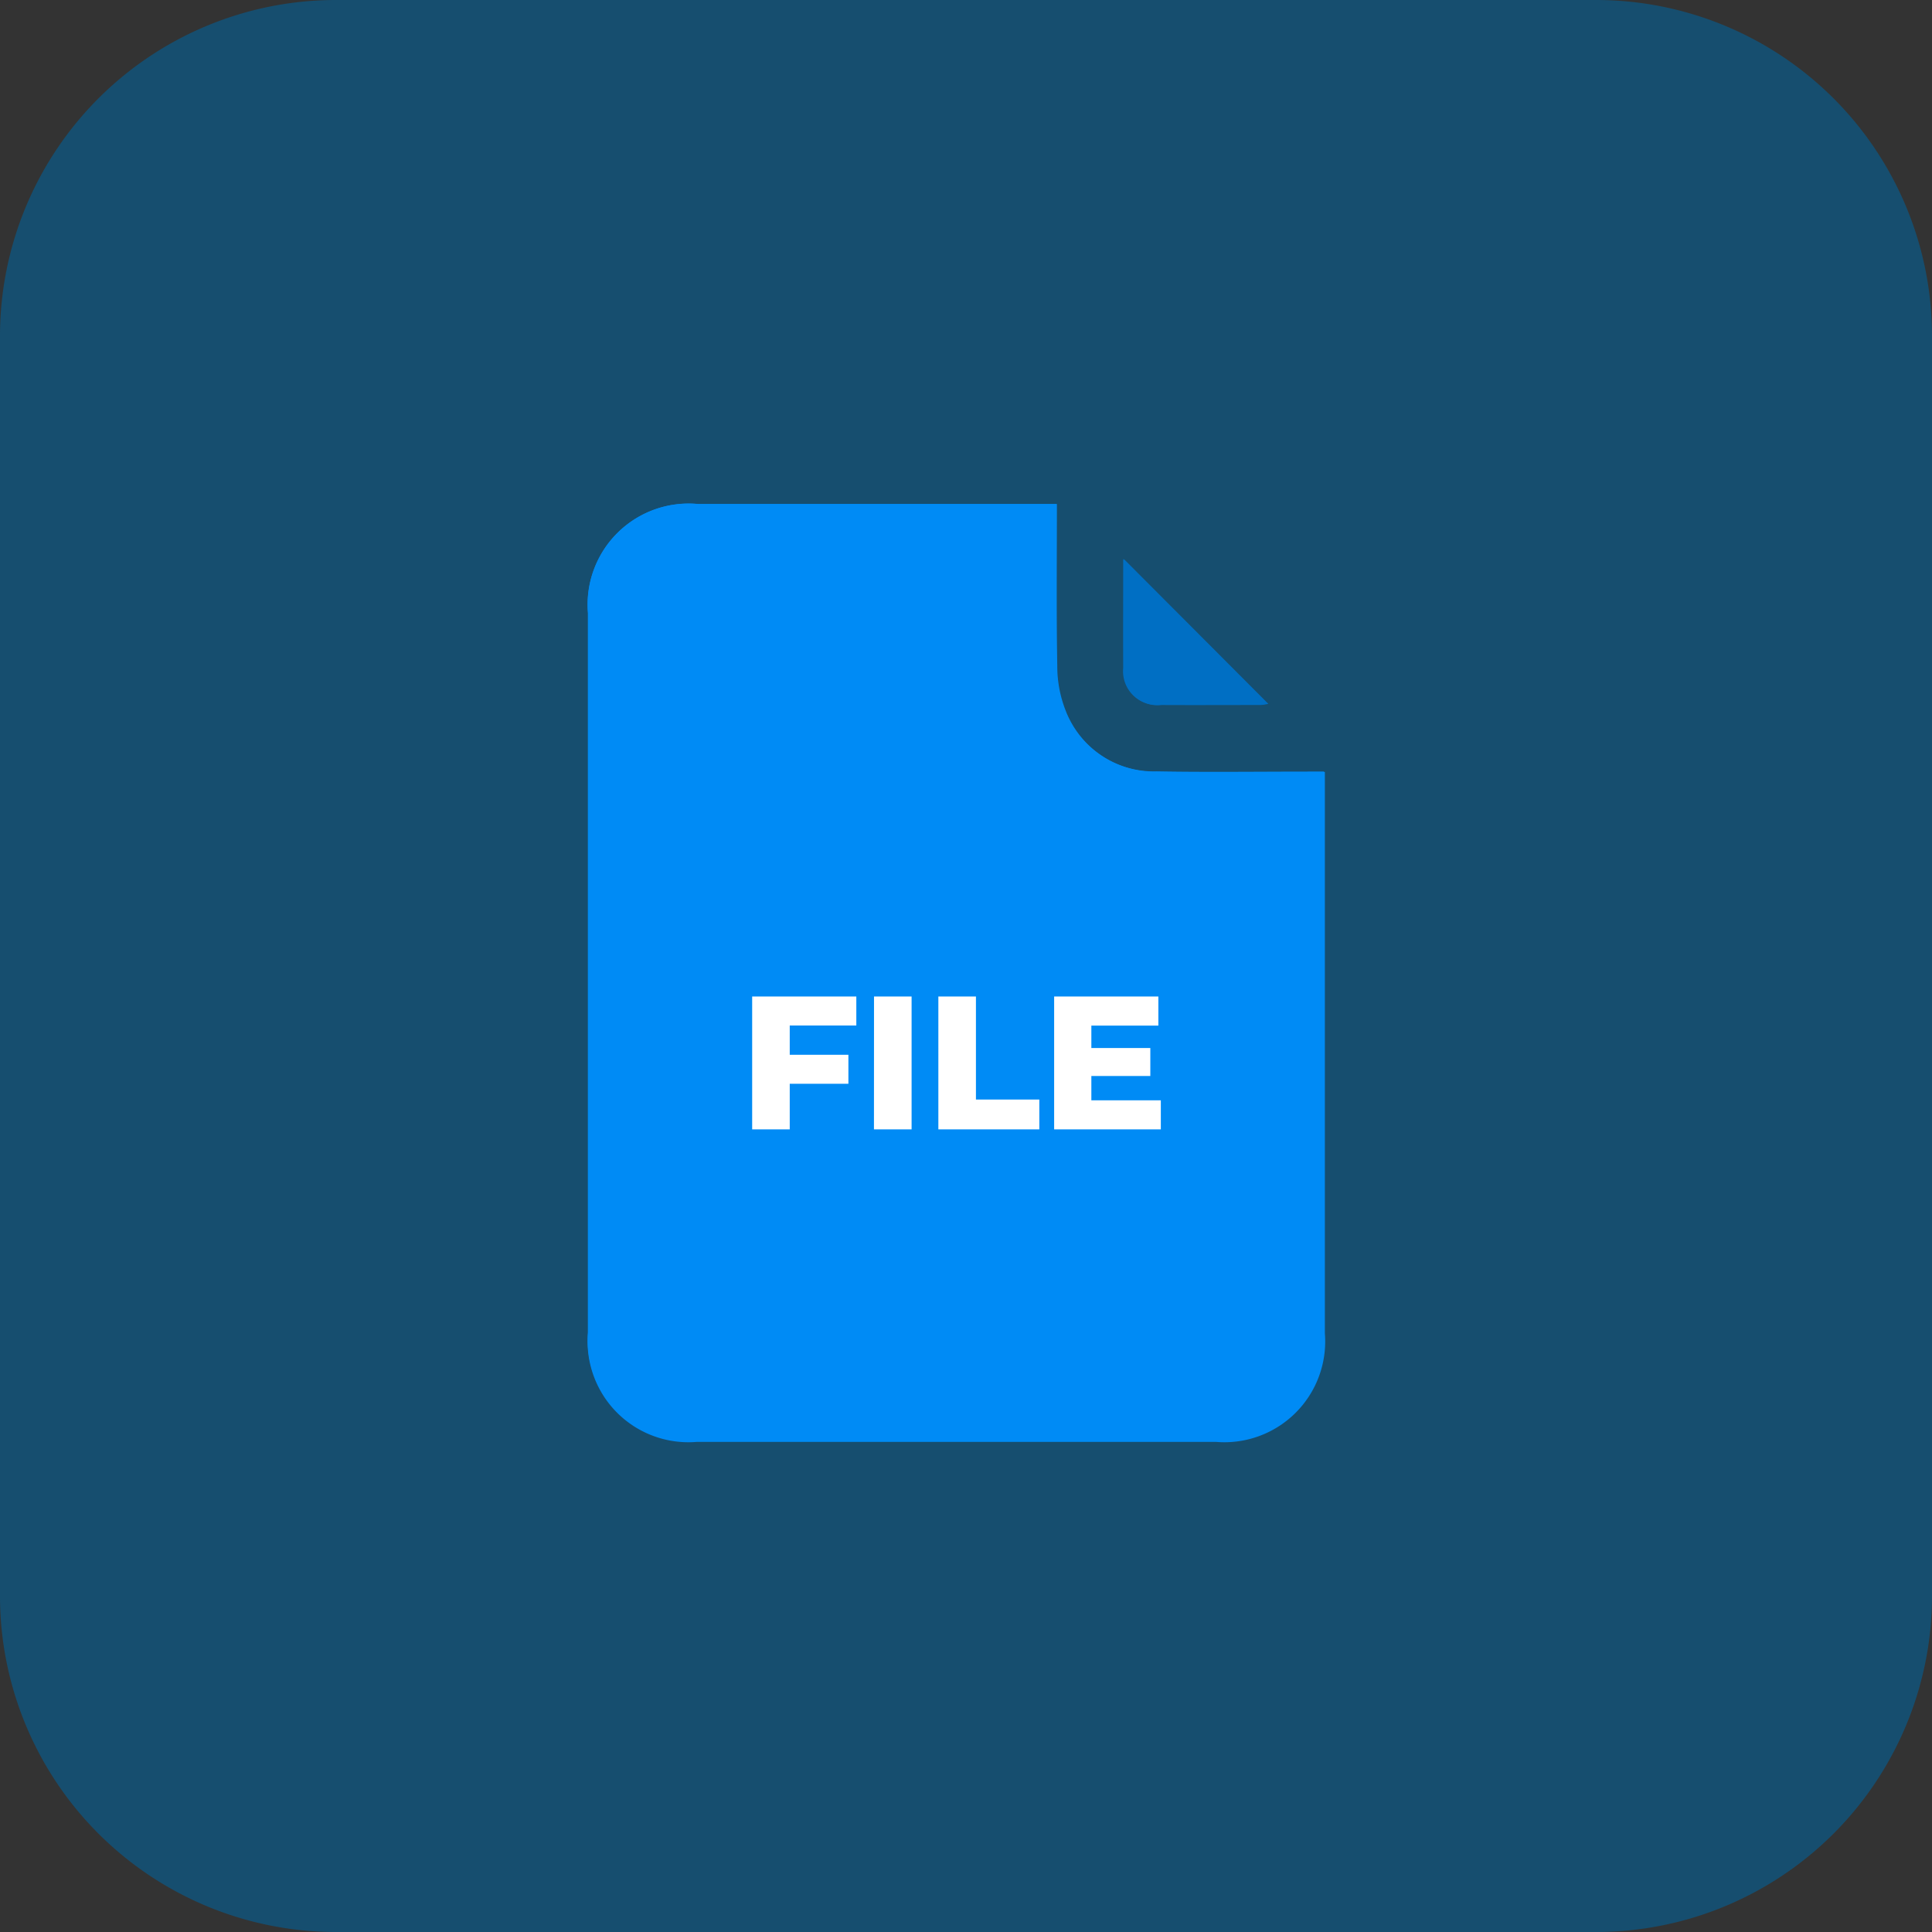 <svg xmlns="http://www.w3.org/2000/svg" id="Group_3766" data-name="Group 3766" width="69" height="69" viewBox="0 0 69 69"><rect x="0" y="0" width="69" height="69" fill="#333333" stroke="none"/><path id="Path_1129" data-name="Path 1129" d="M12,0H57A12,12,0,0,1,69,12V57A12,12,0,0,1,57,69H12A12,12,0,0,1,0,57V12A12,12,0,0,1,12,0Z" fill="#164e6f"></path><g id="doc" transform="translate(21 18)"><path id="Path_720" data-name="Path 720" d="M30.43,11.966c-1.792,0-3.584.024-5.375-.008a3.4,3.4,0,0,1-3.273-2.179,4.315,4.315,0,0,1-.295-1.595c-.034-1.9-.013-3.809-.013-5.774h-.565q-6.122,0-12.243,0A3.606,3.606,0,0,0,4.748,6.3q0,12.84,0,25.681A3.6,3.6,0,0,0,8.632,35.86q9.257,0,18.514,0a3.59,3.59,0,0,0,3.885-3.873q0-9.729,0-19.459v-.563h-.6" transform="translate(-4.747 -2.409)" fill="#008bf5"></path><path id="Path_721" data-name="Path 721" d="M102.085,17.482c1.177.006,2.355,0,3.532,0a1.772,1.772,0,0,0,.277-.041l-5.15-5.163c0,1.336-.006,2.612,0,3.888a1.205,1.205,0,0,0,1.34,1.316" transform="translate(-81.63 -10.313)" fill="#006fc4"></path><path id="Path_722" data-name="Path 722" d="M33.209,91.045h2.18a3.054,3.054,0,0,1,1.344.283,2.134,2.134,0,0,1,.909.8,2.462,2.462,0,0,1,0,2.437,2.134,2.134,0,0,1-.909.8,3.051,3.051,0,0,1-1.344.283h-2.18Zm2.128,3.57a1.337,1.337,0,0,0,.952-.336,1.381,1.381,0,0,0,0-1.858,1.337,1.337,0,0,0-.952-.336h-.823v2.529Z" transform="translate(-27.542 -73.398)" fill="#fff"></path><path id="Path_723" data-name="Path 723" d="M60.593,95.068a2.357,2.357,0,0,1,0-4.176,2.943,2.943,0,0,1,2.628,0,2.357,2.357,0,0,1,0,4.176,2.943,2.943,0,0,1-2.628,0m1.946-.935a1.185,1.185,0,0,0,.448-.464,1.521,1.521,0,0,0,0-1.377,1.187,1.187,0,0,0-.448-.464,1.3,1.3,0,0,0-1.265,0,1.184,1.184,0,0,0-.448.464,1.521,1.521,0,0,0,0,1.377,1.182,1.182,0,0,0,.448.464,1.3,1.3,0,0,0,1.265,0" transform="translate(-48.475 -73.028)" fill="#fff"></path><path id="Path_724" data-name="Path 724" d="M88.568,95.072a2.289,2.289,0,0,1-.906-.853,2.493,2.493,0,0,1,0-2.477,2.292,2.292,0,0,1,.906-.853,2.73,2.73,0,0,1,1.3-.306,2.8,2.8,0,0,1,1.139.224,2.194,2.194,0,0,1,.843.645l-.83.751a1.365,1.365,0,0,0-1.087-.54,1.342,1.342,0,0,0-.669.165,1.142,1.142,0,0,0-.455.464,1.548,1.548,0,0,0,0,1.377,1.141,1.141,0,0,0,.455.464,1.34,1.34,0,0,0,.669.165,1.364,1.364,0,0,0,1.087-.54l.83.751a2.191,2.191,0,0,1-.843.645,2.792,2.792,0,0,1-1.139.224,2.73,2.73,0,0,1-1.3-.306" transform="translate(-70.89 -73.028)" fill="#fff"></path></g><g id="doc-2" data-name="doc" transform="translate(-155.747 -377.409)"><path id="Path_720-2" data-name="Path 720" d="M30.466,11.979c-1.794,0-3.589.024-5.382-.008a3.409,3.409,0,0,1-3.277-2.182,4.321,4.321,0,0,1-.3-1.6c-.034-1.907-.013-3.814-.013-5.782h-.566q-6.13,0-12.26,0a3.611,3.611,0,0,0-3.924,3.9q0,12.858,0,25.716a3.6,3.6,0,0,0,3.89,3.882q9.27,0,18.54,0a3.6,3.6,0,0,0,3.89-3.878q0-9.743,0-19.487v-.563h-.6" transform="translate(172 393)" fill="#008bf5"></path><path id="Path_721-2" data-name="Path 721" d="M102.087,17.49c1.179.006,2.358,0,3.537,0a1.775,1.775,0,0,0,.277-.041l-5.157-5.17c0,1.338-.006,2.616,0,3.893a1.207,1.207,0,0,0,1.341,1.318" transform="translate(95.144 385.098)" fill="#006fc4"></path><path id="Path_808" data-name="Path 808" d="M6.1-22.763V-23.8H2.38v4.745H3.722v-1.627H5.817v-1.037H3.722v-1.044Zm.63,3.708H8.074V-23.8H6.732Zm2.3,0h3.606v-1.064H10.372V-23.8H9.03Zm5.464-1.037v-.868H16.6v-1H14.494v-.8h2.393V-23.8H13.165v4.745h3.81v-1.037Z" transform="translate(180.23 436.798)" fill="#fff"></path></g></svg>